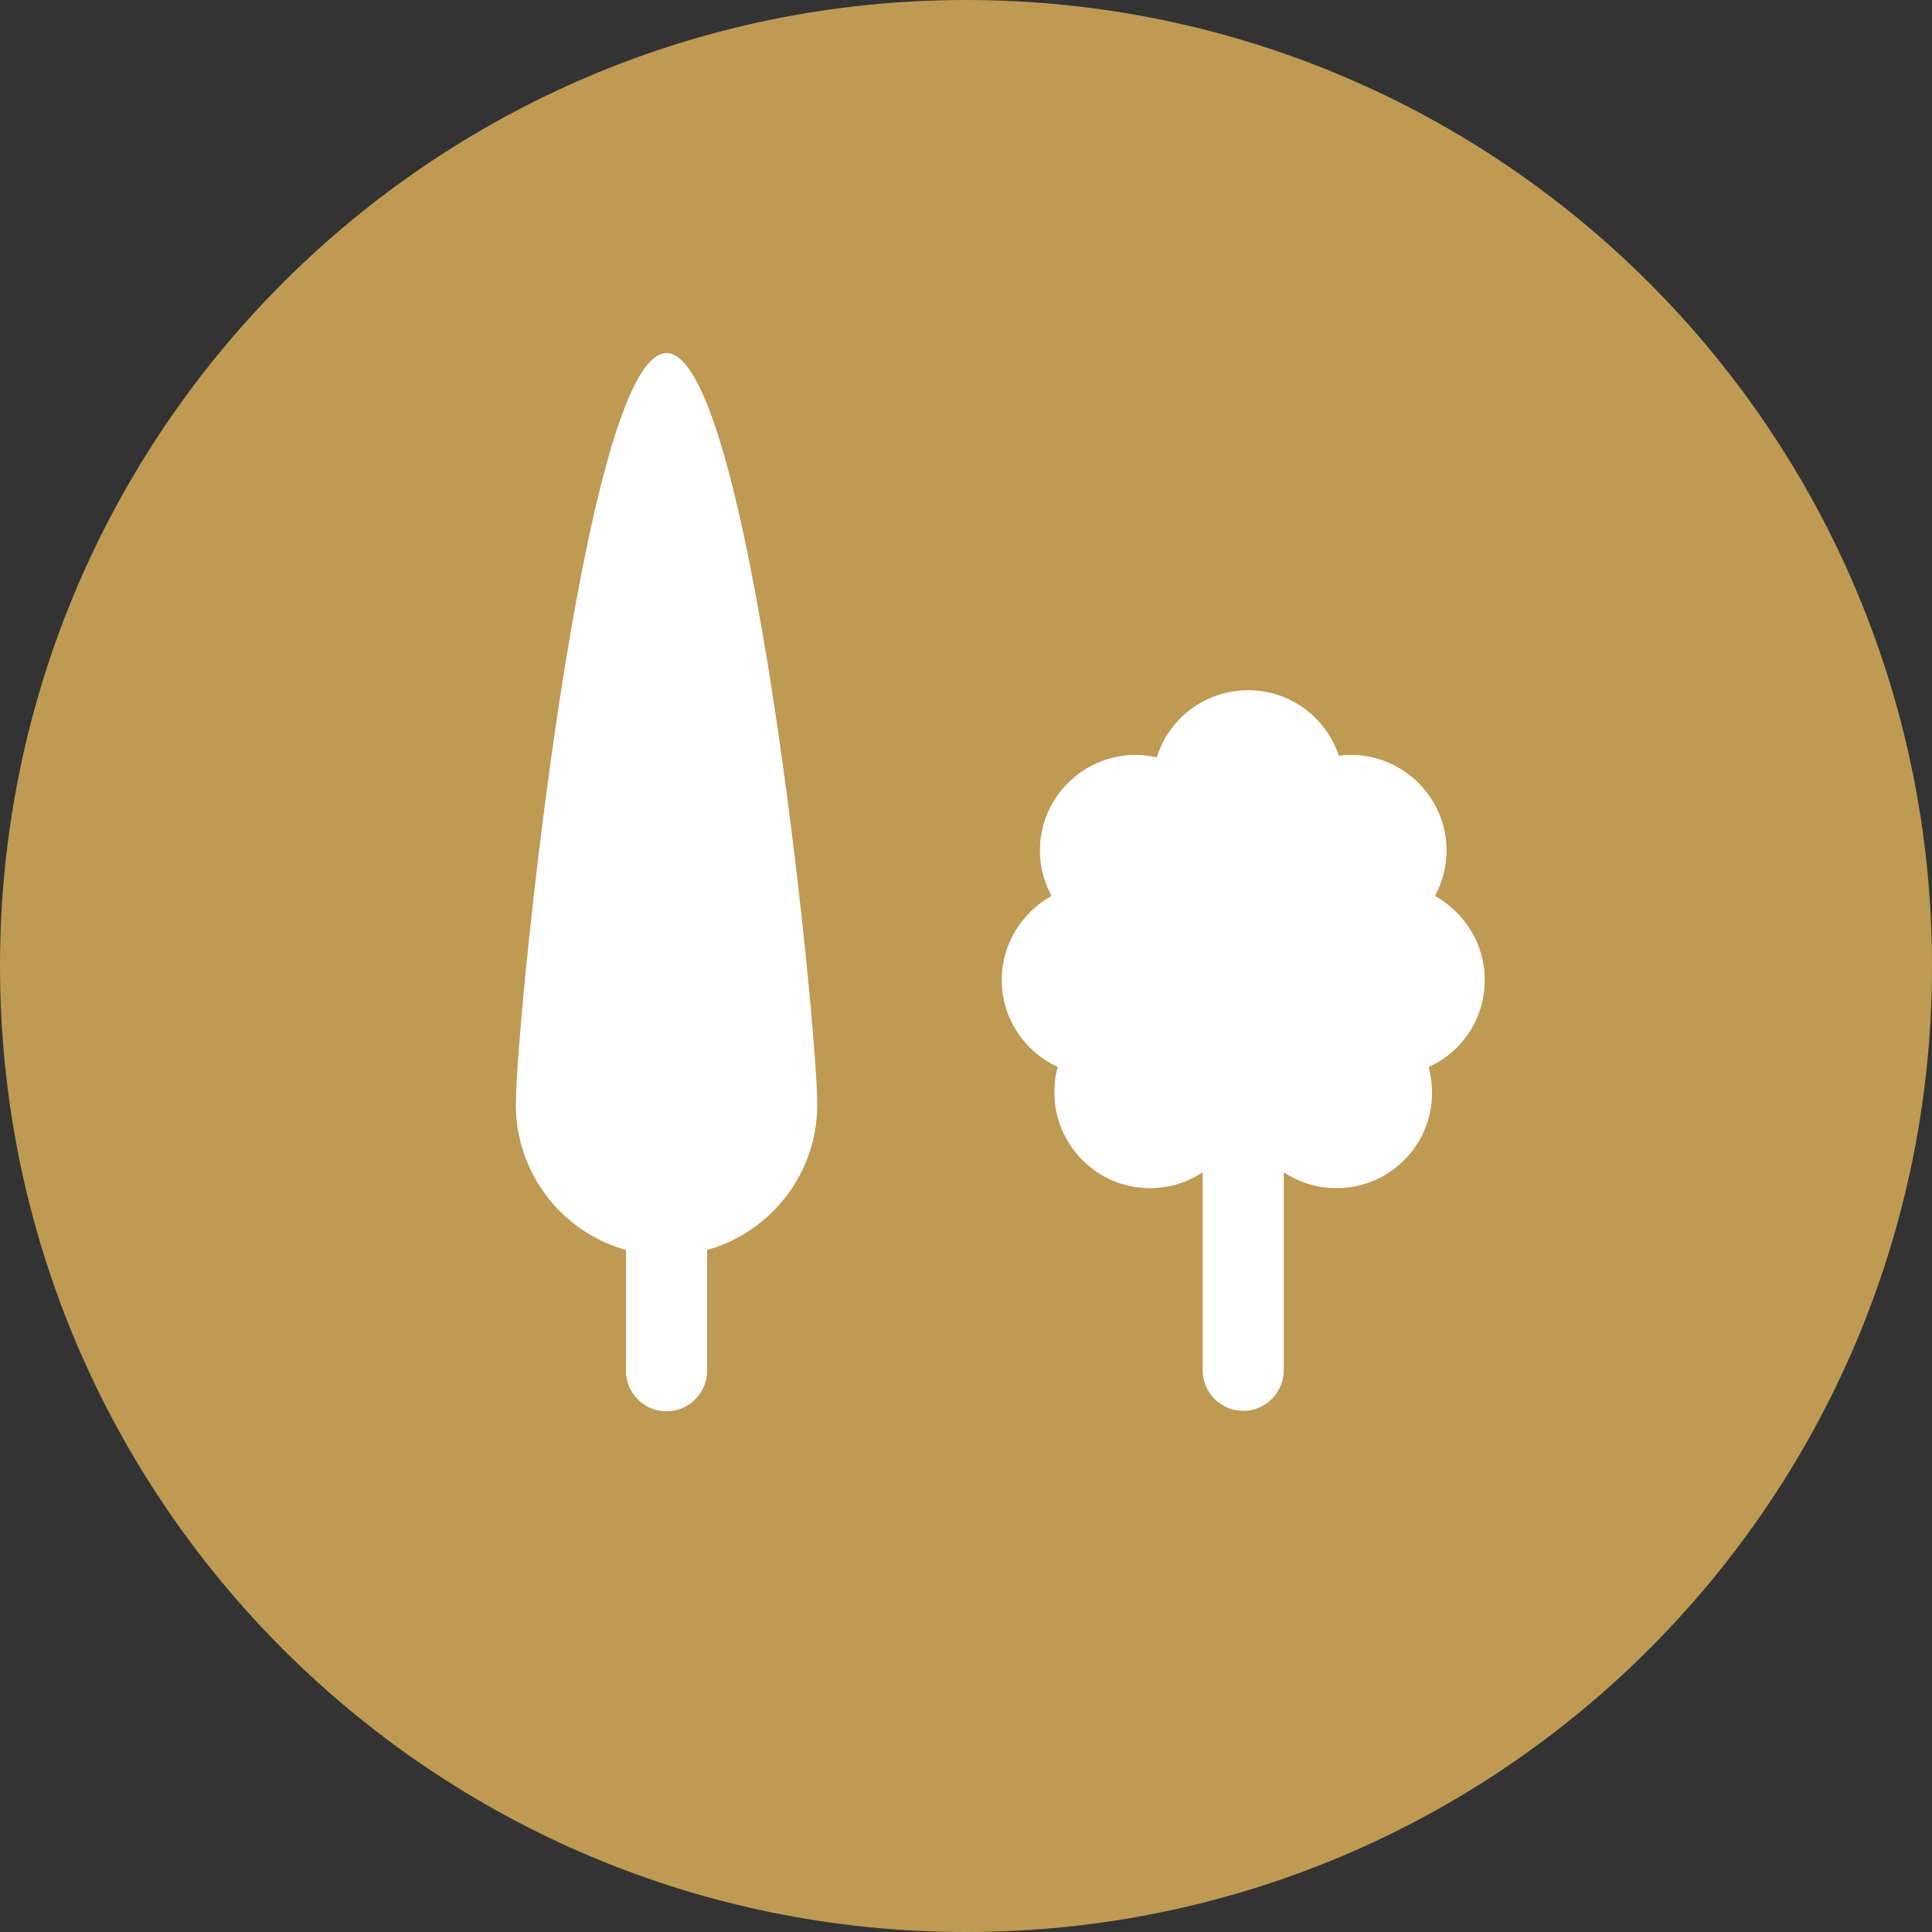 <?xml version="1.0" encoding="UTF-8"?><svg id="uuid-28817c7b-03f6-4595-b509-d87a5f45920e" xmlns="http://www.w3.org/2000/svg" width="40" height="40" xmlns:xlink="http://www.w3.org/1999/xlink" viewBox="0 0 40 40"><rect x="0" y="0" width="40" height="40" fill="#333333" stroke="none"/><defs><clipPath id="uuid-53c07cc1-69aa-4ca8-88be-7d6997a85471"><rect width="40" height="40" style="fill:none; stroke-width:0px;"/></clipPath></defs><g id="uuid-71c4528f-97f0-406b-926e-7f7a46475a02"><g style="clip-path:url(#uuid-53c07cc1-69aa-4ca8-88be-7d6997a85471);"><path d="M20,40c11.05,0,20-8.95,20-20S31.05,0,20,0,0,8.95,0,20s8.95,20,20,20" style="fill:#be9a53; stroke-width:0px;"/><path d="M13.8,7.31c-1.72,0-3.12,13.83-3.12,15.56,0,1.43.96,2.64,2.28,3.01v2.5c0,.47.38.84.84.84s.84-.38.84-.84v-2.5c1.31-.37,2.28-1.57,2.28-3.01,0-1.72-1.4-15.56-3.12-15.56" style="fill:#fff; stroke-width:0px;"/><path d="M30.74,20.29c0-.75-.42-1.4-1.03-1.74.15-.28.24-.6.24-.94,0-1.09-.89-1.98-1.98-1.98-.09,0-.17,0-.25.02-.26-.79-1-1.36-1.88-1.36s-1.64.58-1.89,1.39c-.14-.03-.29-.05-.44-.05-1.09,0-1.98.89-1.98,1.98,0,.34.09.66.24.94-.61.34-1.03.99-1.03,1.74,0,.8.48,1.49,1.16,1.8-.05.17-.07.34-.07.53,0,1.09.89,1.98,1.98,1.98.4,0,.78-.12,1.09-.33v4.1c0,.47.38.84.84.84s.84-.38.84-.84v-4.1c.31.21.69.33,1.09.33,1.1,0,1.98-.89,1.98-1.98,0-.18-.03-.36-.07-.53.69-.31,1.16-1,1.16-1.8" style="fill:#fff; stroke-width:0px;"/></g></g></svg>